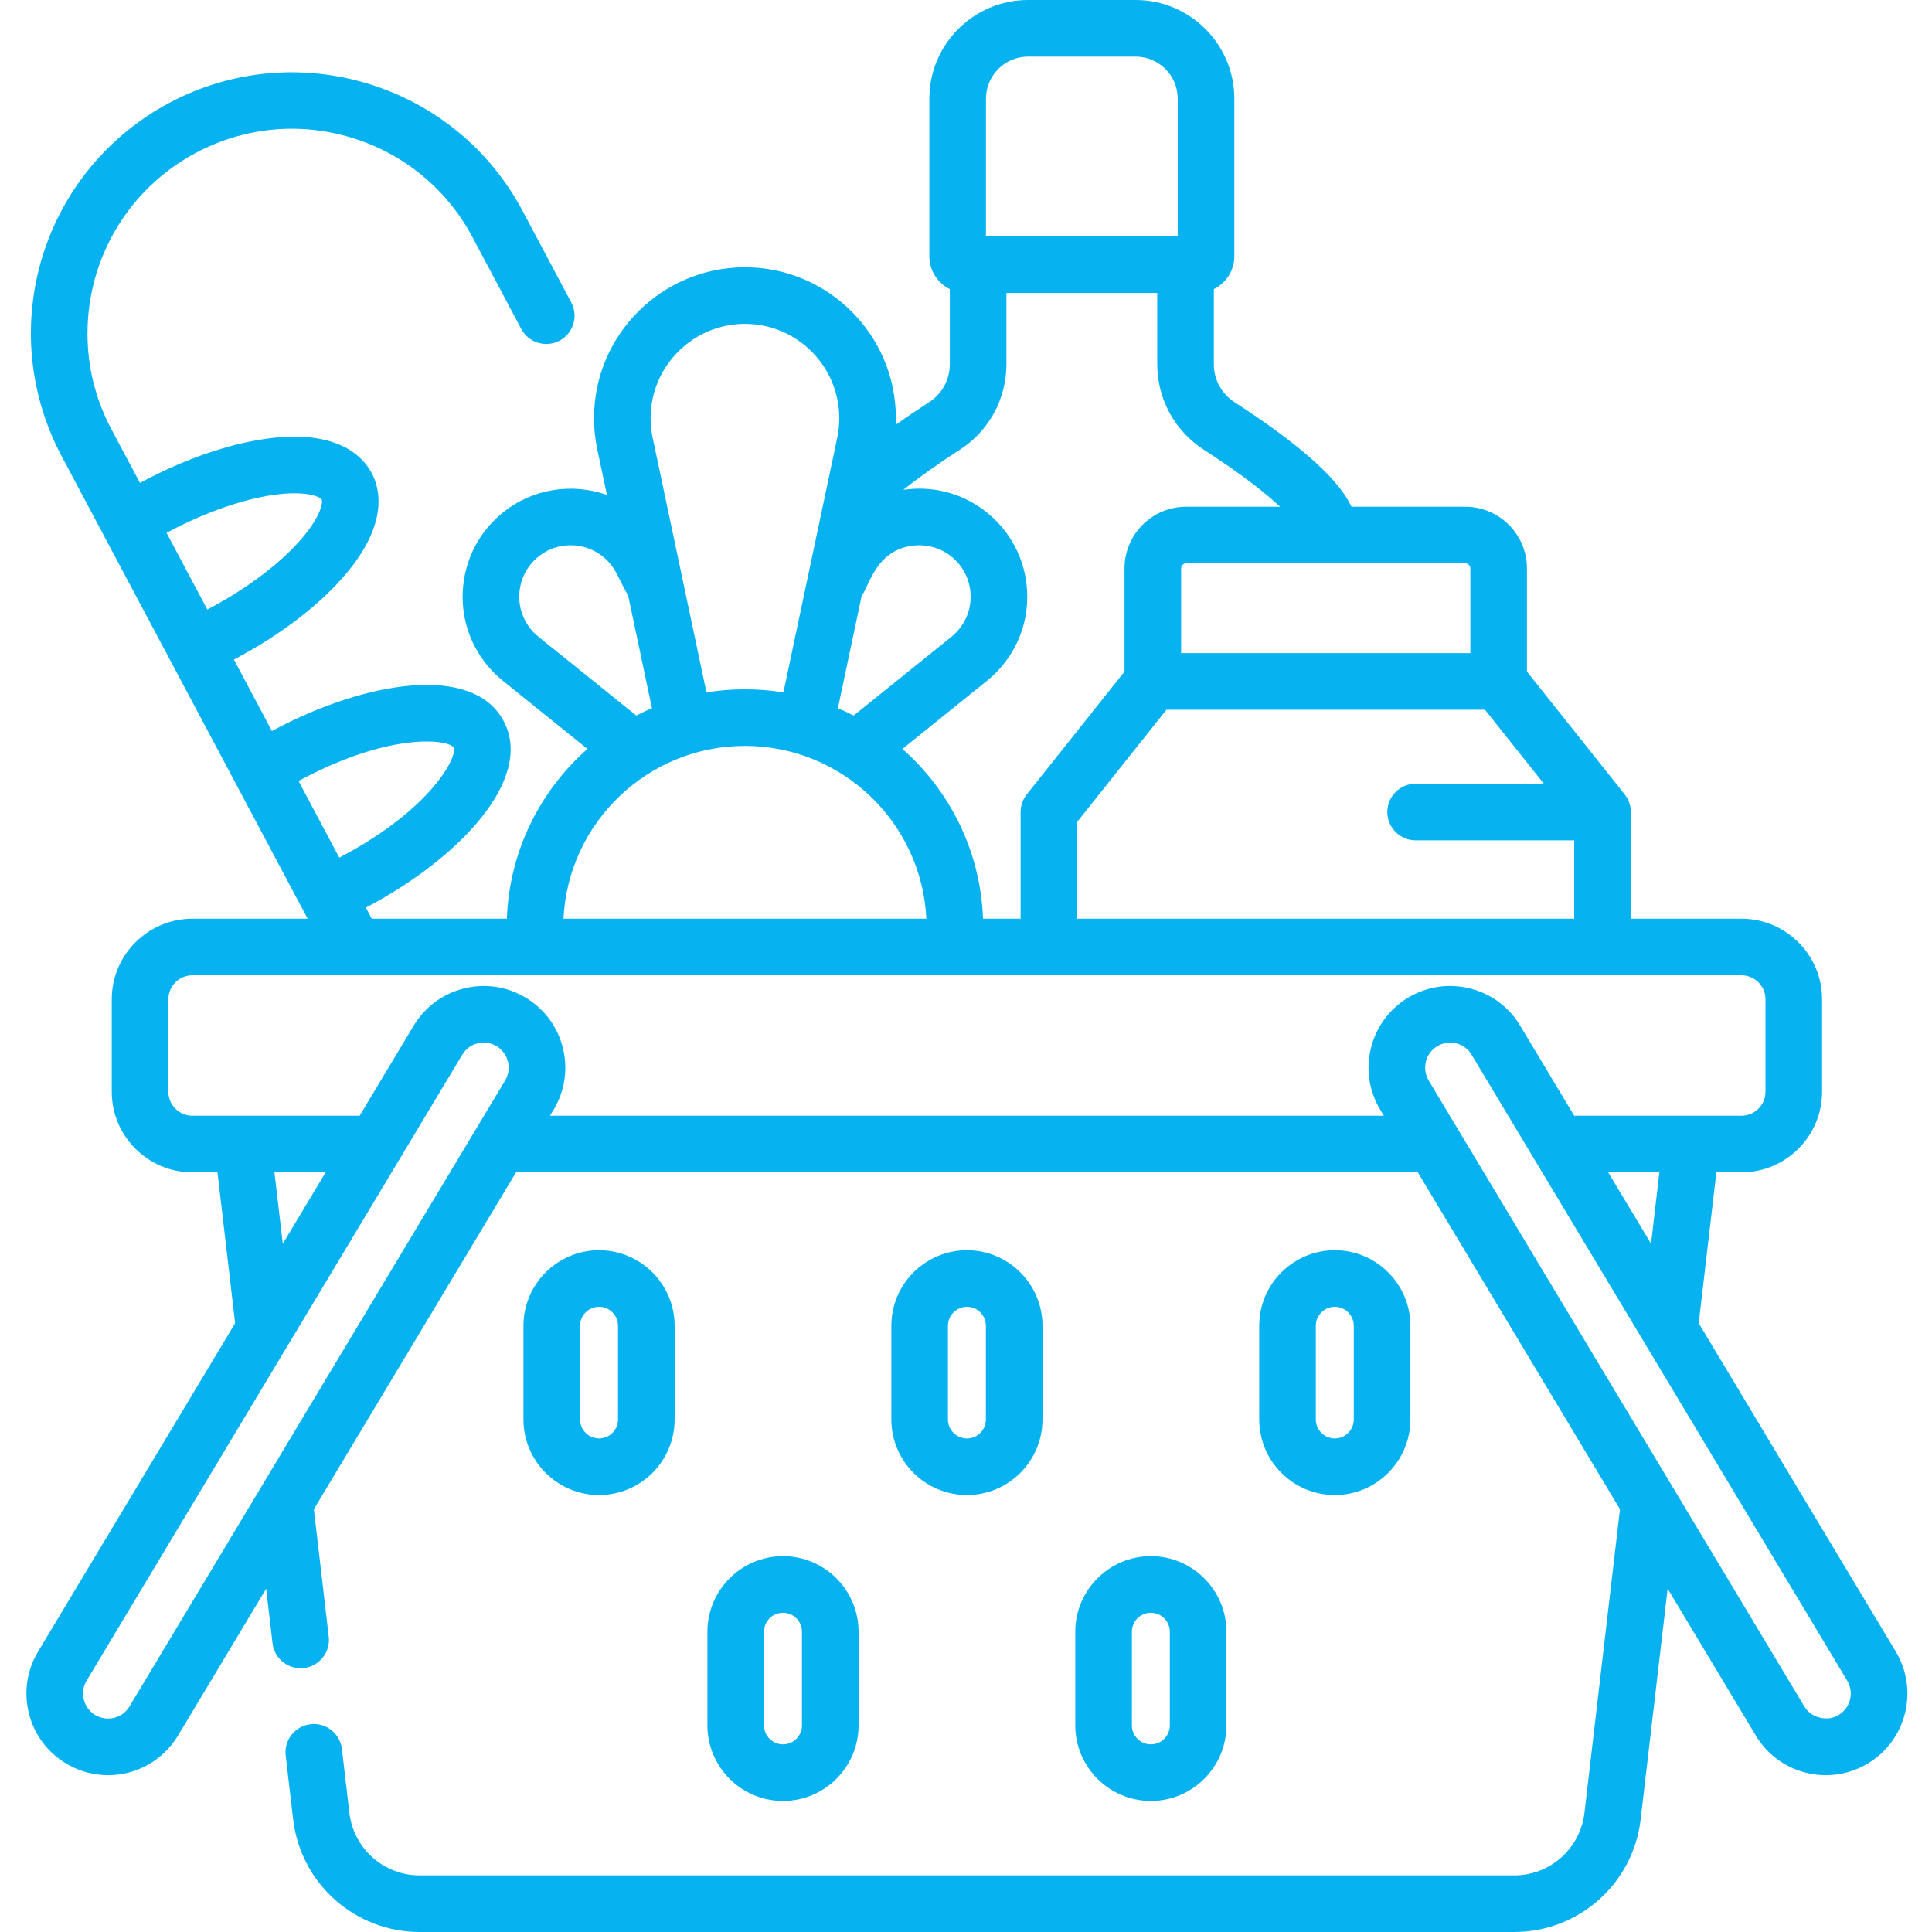 <?xml version="1.0" encoding="UTF-8"?>
<svg xmlns="http://www.w3.org/2000/svg" width="64" height="64" viewBox="0 0 64 64" fill="none">
  <g clip-path="url(#clip0_4510_3312)">
    <path d="M62.799 54.709L56.272 43.833L56.857 38.835H57.688C59.161 38.835 60.359 37.637 60.359 36.164V33.103C60.359 31.631 59.161 30.433 57.688 30.433H54.023V26.928C54.023 26.919 54.023 26.909 54.023 26.899C54.023 26.679 53.947 26.477 53.82 26.316C53.82 26.316 53.82 26.317 53.82 26.316L50.582 22.247V18.83C50.582 17.703 49.666 16.786 48.539 16.786H44.77C44.746 16.738 44.721 16.691 44.697 16.645C44.232 15.771 42.953 14.653 40.892 13.321C40.465 13.045 40.21 12.575 40.21 12.062V9.578C40.612 9.379 40.889 8.965 40.889 8.487V3.271C40.889 1.467 39.422 0 37.618 0H34.057C32.253 0 30.786 1.467 30.786 3.271V8.487C30.786 8.965 31.062 9.379 31.464 9.578V12.062C31.464 12.575 31.209 13.045 30.782 13.321C30.441 13.541 30.06 13.796 29.672 14.072C29.675 13.999 29.677 13.927 29.677 13.854C29.677 11.097 27.434 8.854 24.677 8.854C21.919 8.854 19.677 11.097 19.677 13.854C19.677 14.206 19.715 14.562 19.79 14.907C19.902 15.439 20.007 15.934 20.105 16.395C18.964 15.992 17.645 16.174 16.641 16.993C15.901 17.597 15.44 18.454 15.344 19.405C15.247 20.356 15.527 21.288 16.128 22.023C16.286 22.219 16.468 22.4 16.668 22.56L19.459 24.809C17.888 26.196 16.872 28.197 16.79 30.433H12.315L12.12 30.065C12.149 30.05 12.178 30.035 12.207 30.02C15.205 28.425 17.705 25.806 16.684 23.886C15.662 21.965 12.093 22.575 9.096 24.169C9.066 24.185 9.037 24.2 9.008 24.216L7.748 21.847C7.777 21.832 7.807 21.816 7.836 21.801C9.33 21.007 10.619 20.014 11.466 19.004C12.863 17.343 12.596 16.201 12.312 15.668C12.028 15.134 11.23 14.274 9.072 14.503C7.762 14.642 6.217 15.156 4.724 15.951C4.695 15.966 4.665 15.982 4.637 15.998L3.692 14.222C3.165 13.232 2.898 12.164 2.898 11.049C2.898 8.535 4.275 6.241 6.492 5.062C8.089 4.212 9.922 4.035 11.652 4.563C13.382 5.092 14.803 6.263 15.653 7.86L17.268 10.898C17.511 11.355 18.078 11.529 18.536 11.285C18.993 11.043 19.166 10.475 18.923 10.018L17.308 6.98C15.069 2.77 9.822 1.167 5.611 3.406C2.781 4.912 1.023 7.84 1.023 11.049C1.023 12.455 1.374 13.856 2.037 15.102L10.191 30.433H6.373C4.9 30.433 3.702 31.631 3.702 33.103V36.164C3.702 37.637 4.9 38.835 6.373 38.835H7.204L7.789 43.833L1.262 54.709C0.89 55.329 0.782 56.056 0.957 56.756C1.132 57.456 1.569 58.047 2.188 58.419C2.501 58.606 2.842 58.727 3.201 58.778C3.329 58.796 3.456 58.805 3.582 58.805C4.522 58.805 5.404 58.315 5.898 57.492L8.817 52.628L9.028 54.434C9.084 54.911 9.489 55.263 9.958 55.263C9.994 55.263 10.031 55.261 10.068 55.256C10.582 55.196 10.95 54.73 10.89 54.216L10.397 49.995L17.094 38.835H46.967L53.664 49.995L52.487 60.053C52.349 61.234 51.349 62.125 50.159 62.125H13.901C12.712 62.125 11.711 61.234 11.574 60.052L11.326 57.938C11.266 57.424 10.8 57.056 10.286 57.117C9.772 57.177 9.404 57.643 9.464 58.157L9.711 60.27C9.959 62.397 11.761 64 13.902 64H50.159C52.3 64 54.102 62.397 54.349 60.27L55.243 52.627L58.163 57.492C58.938 58.783 60.601 59.182 61.873 58.419C63.154 57.65 63.568 55.991 62.799 54.709ZM9.976 25.825C12.996 24.218 14.889 24.506 15.028 24.766C15.166 25.026 14.346 26.758 11.327 28.364C11.298 28.379 11.268 28.395 11.239 28.41L9.889 25.871C9.918 25.855 9.947 25.84 9.976 25.825ZM5.604 17.606C6.873 16.932 8.208 16.48 9.27 16.368C10.202 16.269 10.612 16.465 10.657 16.548C10.701 16.631 10.634 17.081 10.031 17.798C9.344 18.616 8.224 19.471 6.955 20.145C6.926 20.161 6.897 20.176 6.868 20.192L5.518 17.653C5.546 17.637 5.575 17.622 5.604 17.606ZM54.693 41.2L53.273 38.835H54.969L54.693 41.2ZM35.684 30.433V27.226L38.64 23.511H49.192L51.142 25.962H46.895C46.376 25.962 45.957 26.382 45.957 26.899C45.957 27.417 46.376 27.837 46.895 27.837H52.148V30.433H35.684ZM48.708 18.83V21.636H39.126V18.83C39.126 18.737 39.201 18.661 39.294 18.661H44.13C44.138 18.661 44.146 18.662 44.154 18.662C44.163 18.662 44.171 18.661 44.179 18.661H48.539C48.632 18.661 48.708 18.737 48.708 18.83ZM34.057 1.875H37.618C38.388 1.875 39.014 2.501 39.014 3.271V7.829H32.661V3.271C32.661 2.501 33.287 1.875 34.057 1.875ZM31.799 14.896C32.763 14.274 33.339 13.215 33.339 12.062V9.704H38.335V12.062C38.335 13.215 38.912 14.274 39.875 14.896C41.171 15.734 41.945 16.355 42.405 16.786H39.294C38.167 16.786 37.251 17.703 37.251 18.83V22.247L34.013 26.315C33.881 26.481 33.809 26.686 33.809 26.898V30.433H32.564C32.481 28.197 31.465 26.196 29.895 24.809C30.209 24.555 30.579 24.258 31.026 23.898L32.684 22.562C32.881 22.404 33.063 22.224 33.223 22.028C33.828 21.287 34.107 20.355 34.011 19.404C33.914 18.453 33.453 17.597 32.711 16.992C31.971 16.388 31.039 16.109 30.089 16.206C30.034 16.211 29.979 16.218 29.924 16.226C30.437 15.817 31.073 15.366 31.799 14.896ZM28.541 19.75C28.799 19.385 29.034 18.197 30.278 18.071C30.731 18.025 31.174 18.158 31.527 18.445C31.88 18.733 32.1 19.141 32.145 19.594C32.205 20.177 31.964 20.736 31.51 21.1L29.85 22.438C29.176 22.98 28.679 23.381 28.278 23.704C28.108 23.617 27.934 23.535 27.757 23.46L28.541 19.75ZM24.677 10.729C26.4 10.729 27.802 12.131 27.802 13.854C27.802 14.077 27.778 14.299 27.731 14.519L27.367 16.241C27.365 16.25 27.362 16.26 27.361 16.269L25.952 22.936C25.537 22.869 25.111 22.834 24.677 22.834C24.243 22.834 23.817 22.869 23.403 22.936L23.391 22.882C23.065 21.339 22.716 19.685 21.623 14.515C21.576 14.295 21.552 14.073 21.552 13.854C21.552 12.131 22.954 10.729 24.677 10.729ZM17.584 20.842C16.99 20.115 17.099 19.039 17.827 18.445C18.653 17.771 19.918 18.008 20.424 18.996L20.814 19.755C21.166 21.421 21.366 22.364 21.556 23.269L21.597 23.459C21.42 23.535 21.247 23.616 21.076 23.704C17.662 20.938 17.777 21.081 17.584 20.842ZM24.677 24.709C27.896 24.709 30.533 27.25 30.687 30.433H18.666C18.82 27.25 21.457 24.709 24.677 24.709ZM9.091 38.835H10.788L9.368 41.2L9.091 38.835ZM4.29 56.527C4.119 56.813 3.794 56.968 3.463 56.921C3.354 56.906 3.249 56.869 3.153 56.811C2.963 56.697 2.83 56.516 2.776 56.301C2.722 56.086 2.755 55.864 2.869 55.674L9.556 44.53C9.557 44.53 9.558 44.529 9.558 44.528L13.23 38.409C13.243 38.389 13.255 38.369 13.267 38.348L15.312 34.94C15.425 34.75 15.606 34.616 15.821 34.562C15.888 34.545 15.956 34.537 16.023 34.537C16.172 34.537 16.318 34.578 16.449 34.656C16.84 34.891 16.968 35.401 16.733 35.793L15.774 37.39C15.764 37.407 15.754 37.423 15.744 37.44L4.29 56.527ZM18.219 36.96L18.341 36.758C18.712 36.139 18.82 35.412 18.645 34.711C18.47 34.011 18.033 33.42 17.413 33.048C16.794 32.677 16.067 32.568 15.367 32.744C14.666 32.919 14.076 33.356 13.704 33.976L11.913 36.96H6.373C5.934 36.96 5.577 36.603 5.577 36.164V33.103C5.577 32.665 5.934 32.308 6.373 32.308H57.688C58.127 32.308 58.484 32.665 58.484 33.103V36.164C58.484 36.603 58.127 36.96 57.688 36.96H52.148L50.357 33.976C49.986 33.356 49.395 32.919 48.694 32.744C47.994 32.568 47.267 32.677 46.647 33.048C46.028 33.42 45.591 34.011 45.416 34.711C45.241 35.412 45.349 36.139 45.721 36.758L45.842 36.96H18.219ZM60.598 56.921C60.58 56.919 60.05 56.993 59.77 56.527C59.069 55.358 47.989 36.895 47.328 35.794C47.093 35.401 47.22 34.891 47.612 34.656C48.005 34.42 48.514 34.547 48.749 34.94C49.441 36.094 53.83 43.406 54.501 44.524C54.502 44.526 54.503 44.529 54.505 44.531L61.191 55.674C61.5 56.188 61.177 56.839 60.598 56.921Z" fill="#06B2F0"></path>
    <path d="M22.348 47.021V43.919C22.348 42.539 21.225 41.415 19.844 41.415C18.463 41.415 17.34 42.539 17.34 43.919V47.021C17.34 48.401 18.463 49.525 19.844 49.525C21.225 49.525 22.348 48.401 22.348 47.021ZM19.215 47.021V43.919C19.215 43.572 19.498 43.29 19.844 43.29C20.191 43.29 20.473 43.572 20.473 43.919V47.021C20.473 47.368 20.191 47.65 19.844 47.65C19.498 47.65 19.215 47.368 19.215 47.021Z" fill="#06B2F0"></path>
    <path d="M28.441 57.155V54.054C28.441 52.673 27.318 51.55 25.938 51.55C24.557 51.55 23.434 52.673 23.434 54.054V57.155C23.434 58.536 24.557 59.659 25.938 59.659C27.318 59.659 28.441 58.536 28.441 57.155ZM25.309 57.155V54.054C25.309 53.707 25.59 53.425 25.938 53.425C26.284 53.425 26.566 53.707 26.566 54.054V57.155C26.566 57.502 26.284 57.784 25.938 57.784C25.59 57.784 25.309 57.502 25.309 57.155Z" fill="#06B2F0"></path>
    <path d="M34.534 47.021V43.919C34.534 42.539 33.411 41.415 32.031 41.415C30.65 41.415 29.527 42.539 29.527 43.919V47.021C29.527 48.401 30.65 49.525 32.031 49.525C33.411 49.525 34.534 48.401 34.534 47.021ZM31.402 47.021V43.919C31.402 43.572 31.684 43.29 32.031 43.29C32.377 43.29 32.659 43.572 32.659 43.919V47.021C32.659 47.368 32.377 47.65 32.031 47.65C31.684 47.65 31.402 47.368 31.402 47.021Z" fill="#06B2F0"></path>
    <path d="M40.627 57.155V54.054C40.627 52.673 39.504 51.55 38.123 51.55C36.743 51.55 35.62 52.673 35.62 54.054V57.155C35.62 58.536 36.743 59.659 38.123 59.659C39.504 59.659 40.627 58.536 40.627 57.155ZM37.495 57.155V54.054C37.495 53.707 37.777 53.425 38.123 53.425C38.471 53.425 38.752 53.707 38.752 54.054V57.155C38.752 57.502 38.471 57.784 38.123 57.784C37.777 57.784 37.495 57.502 37.495 57.155Z" fill="#06B2F0"></path>
    <path d="M46.721 47.021V43.919C46.721 42.539 45.598 41.415 44.217 41.415C42.836 41.415 41.713 42.539 41.713 43.919V47.021C41.713 48.401 42.836 49.525 44.217 49.525C45.598 49.525 46.721 48.401 46.721 47.021ZM43.588 47.021V43.919C43.588 43.572 43.87 43.29 44.217 43.29C44.563 43.29 44.846 43.572 44.846 43.919V47.021C44.846 47.368 44.563 47.65 44.217 47.65C43.87 47.65 43.588 47.368 43.588 47.021Z" fill="#06B2F0"></path>
  </g>
  <defs>
    <clipPath id="clip0_4510_3312">
      <rect width="64" height="64" fill="white"></rect>
    </clipPath>
  </defs>
</svg>
